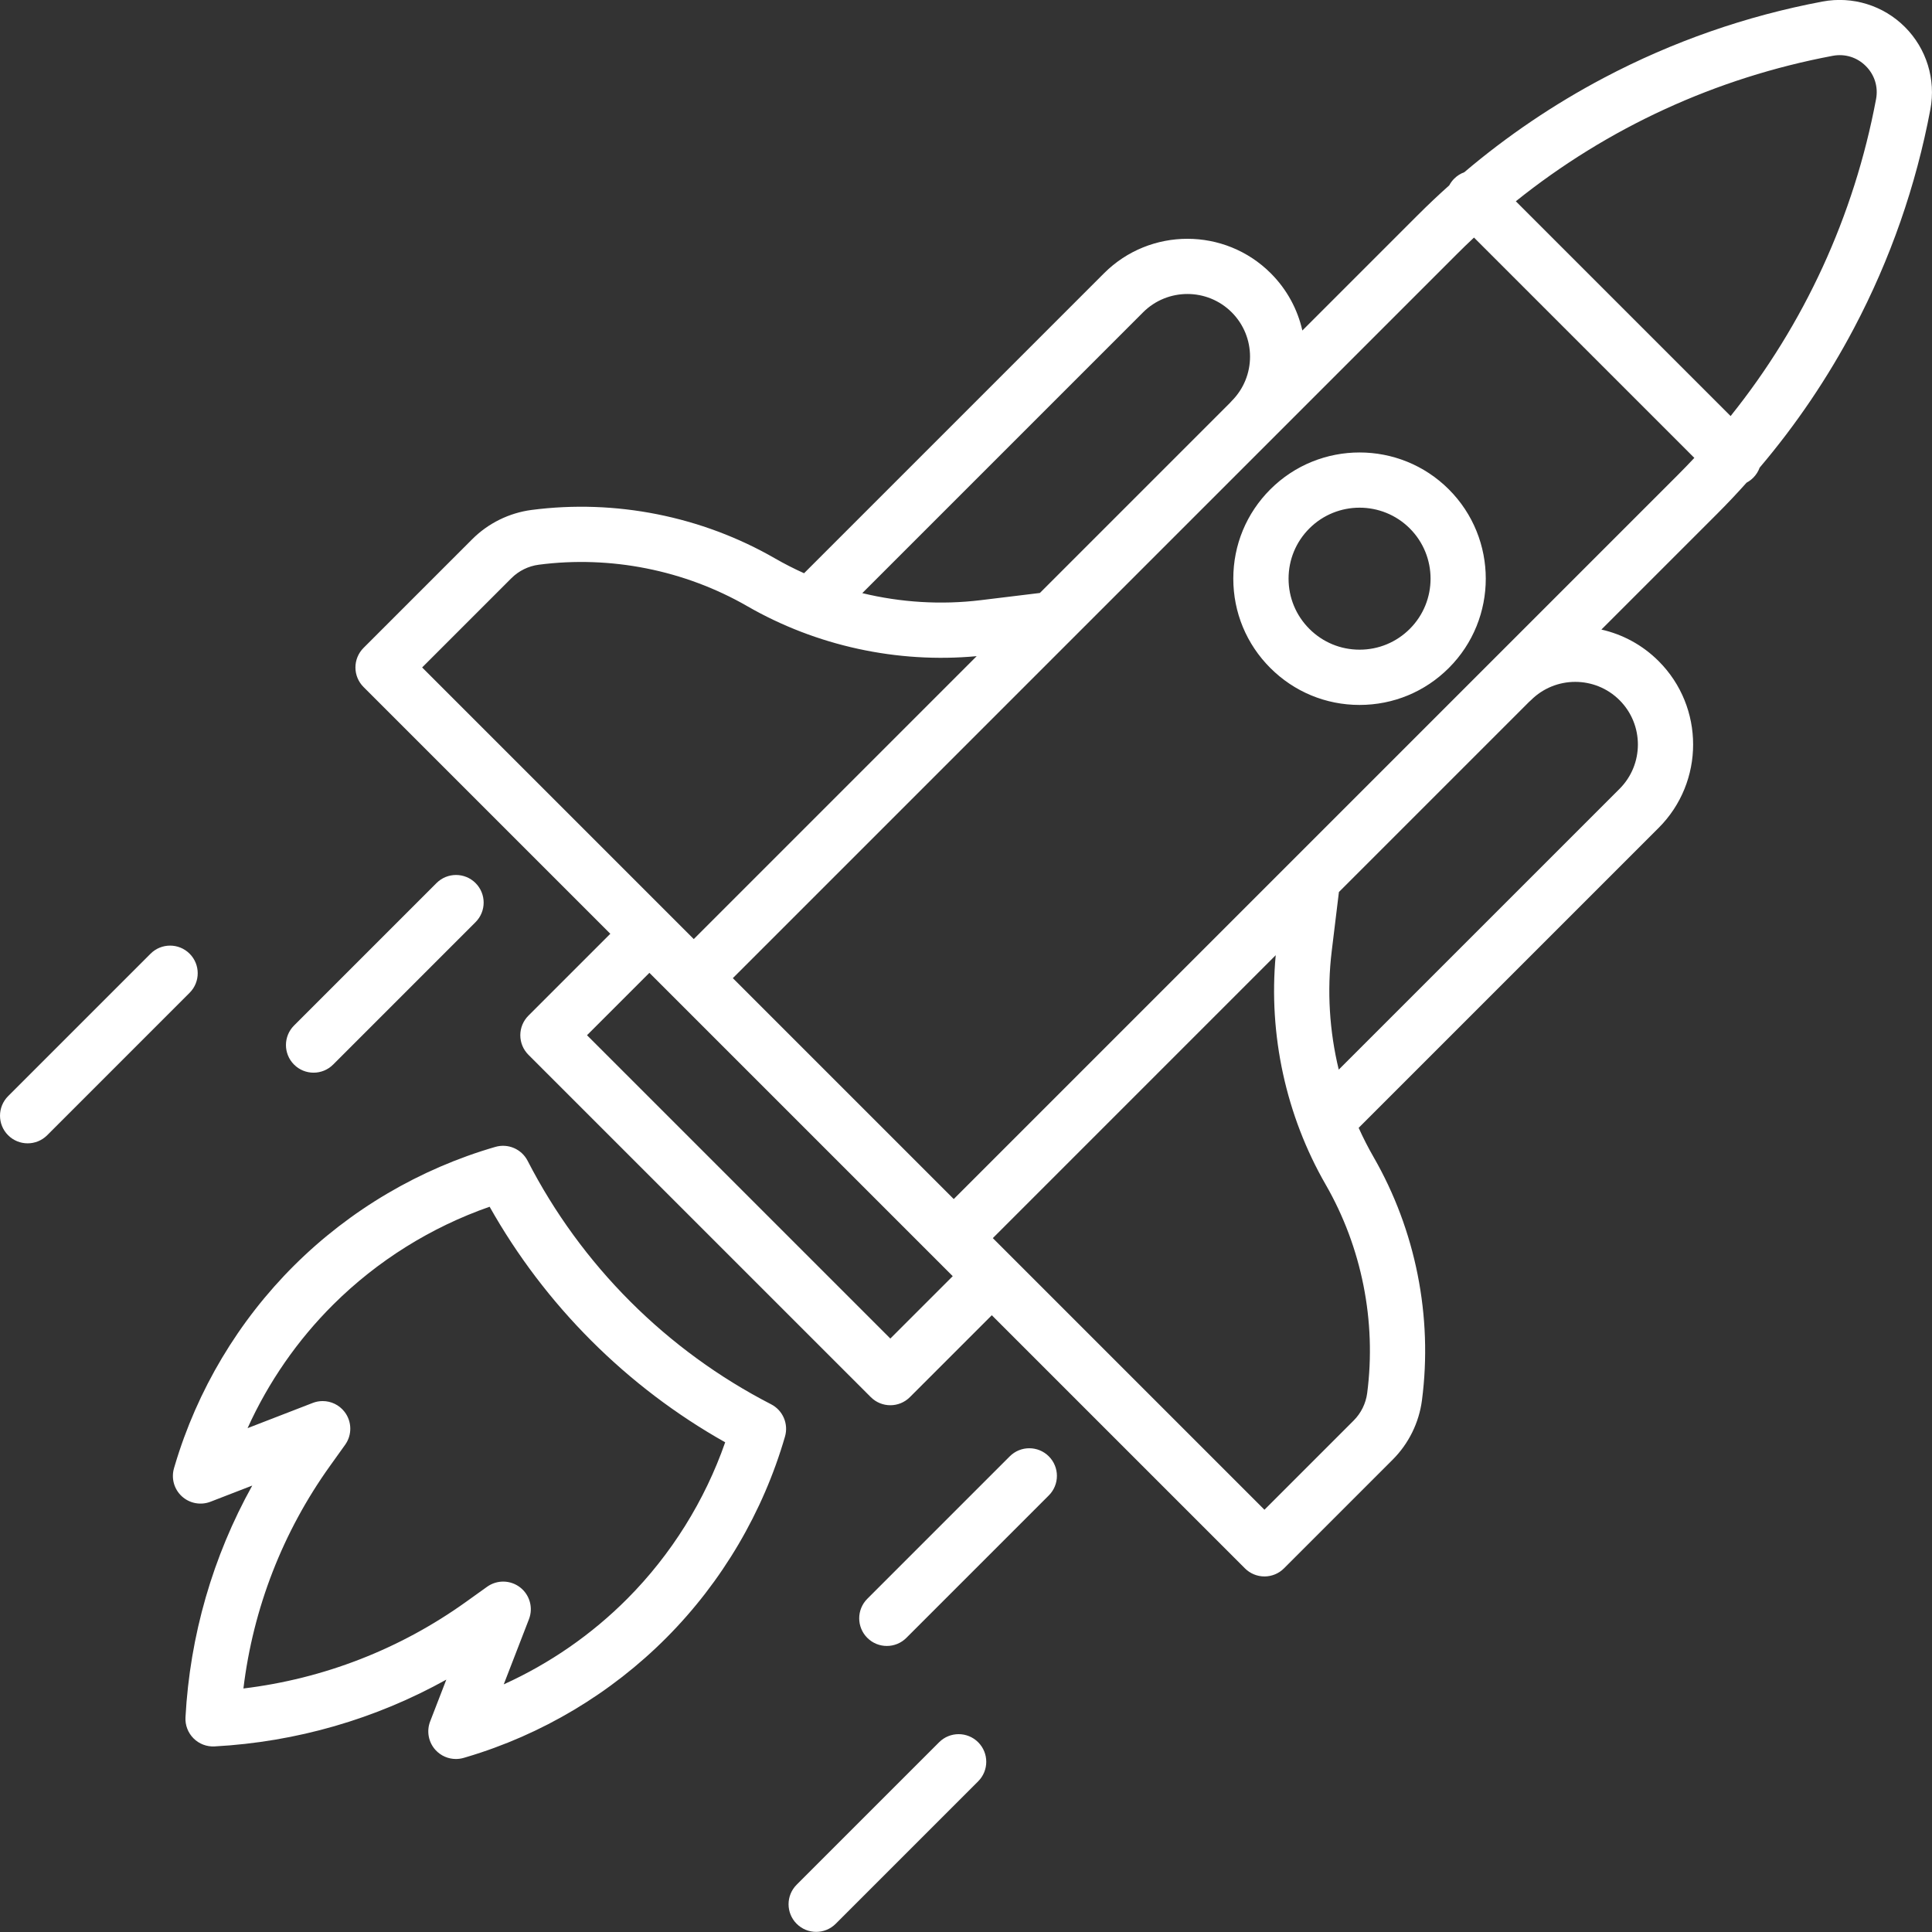 <svg height="1398.7" viewBox="0 0 1398.7 1398.7" width="1398.7" xmlns="http://www.w3.org/2000/svg"><rect x="0" y="0" width="1398.7" height="1398.7" fill="#333333" stroke="none"/><path d="m719.54 1527.3c-5.12 0-10.24-1.95-14.14-5.86-7.81-7.81-7.81-20.47 0-28.29l103.13-103.13c7.81-7.81 20.47-7.81 28.28 0s7.81 20.47 0 28.28l-103.13 103.13c-3.91 3.92-9.03 5.87-14.14 5.87zm-260.82-125.16c-5.51 0-10.87-2.28-14.72-6.46-5.16-5.61-6.68-13.66-3.93-20.76l11.7-30.24c-51.37 28.57-108.61 45.15-167.79 48.35-5.68.31-11.21-1.81-15.22-5.83-4.02-4.02-6.14-9.55-5.83-15.22 3.2-59.18 19.77-116.41 48.34-167.79l-30.23 11.7c-7.1 2.75-15.15 1.22-20.76-3.93s-7.8-13.05-5.65-20.36l.53-1.8c16.2-54.72 46.13-104.87 86.57-145.08s90.77-69.85 145.54-85.72c9.19-2.66 18.97 1.55 23.35 10.06 19.38 37.67 44.4 71.96 74.36 101.92s64.25 54.97 101.92 74.36c8.51 4.38 12.72 14.16 10.06 23.35-15.87 54.77-45.51 105.1-85.72 145.54s-90.36 70.37-145.04 86.56l-1.83.54c-1.86.54-3.76.81-5.65.81zm-96.47-259.12c6.06 0 11.94 2.75 15.81 7.75 5.42 6.99 5.6 16.71.45 23.9l-10.94 15.28c-34.23 47.79-55.68 103.08-62.69 161.14 58.06-7.01 113.35-28.46 161.14-62.7l15.28-10.94c7.19-5.15 16.91-4.96 23.9.45 6.99 5.42 9.59 14.78 6.4 23.03l-18.25 47.17c33.25-15.05 63.71-36.11 89.53-62.07 31.71-31.9 55.98-70.76 70.78-113.17-35.52-20-68.07-44.71-96.95-73.59s-53.59-61.44-73.59-96.95c-42.41 14.8-81.27 39.07-113.17 70.78-25.96 25.81-47.02 56.27-62.07 89.52l47.17-18.25c2.34-.92 4.78-1.35 7.2-1.35zm408.44 177.28c-5.12 0-10.24-1.95-14.14-5.86-7.81-7.81-7.81-20.47 0-28.28l103.13-103.13c7.81-7.81 20.47-7.81 28.28 0s7.81 20.47 0 28.28l-103.13 103.13c-3.9 3.91-9.02 5.86-14.14 5.86zm273.38-50.32c-5.3 0-10.39-2.11-14.14-5.86l-183.25-183.25-59.31 59.3c-7.81 7.81-20.47 7.81-28.28 0l-247.9-247.88c-3.75-3.75-5.86-8.84-5.86-14.14s2.11-10.39 5.86-14.14l59.31-59.31-178.67-178.66c-3.75-3.75-5.86-8.84-5.86-14.14s2.11-10.39 5.86-14.14l78.77-78.77c11.51-11.51 26.75-19.01 42.9-21.12 60.6-7.91 123.16 4.53 176.14 35.03 6.86 3.95 13.91 7.55 21.12 10.79l217.16-217.16c33.29-33.29 87.45-33.29 120.73 0 11.81 11.81 19.43 26.24 22.86 41.44l83.43-83.43c7.45-7.45 15.09-14.68 22.93-21.68.91-1.73 2.1-3.35 3.55-4.81 2.14-2.14 4.65-3.7 7.32-4.67 31.07-26.36 64.93-49.27 101.09-68.35 49.74-26.25 102.99-44.84 158.26-55.23 21.72-4.08 44.02 2.8 59.65 18.43s22.52 37.93 18.43 59.65c-10.4 55.27-28.98 108.52-55.23 158.26-19.09 36.16-41.99 70.02-68.36 101.09-.97 2.67-2.52 5.18-4.66 7.32-1.45 1.45-3.07 2.64-4.8 3.55-7 7.84-14.23 15.49-21.69 22.94l-83.43 83.42c15.2 3.43 29.63 11.05 41.44 22.85 33.29 33.29 33.29 87.45 0 120.73l-217.17 217.16c3.24 7.21 6.83 14.26 10.78 21.12 30.5 52.98 42.95 115.53 35.04 176.14-2.11 16.16-9.62 31.39-21.13 42.9l-78.76 78.76c-3.74 3.76-8.83 5.86-14.13 5.86zm-196.65-244.94 196.65 196.65 64.62-64.62c5.31-5.31 8.77-12.34 9.75-19.79 6.77-51.96-3.9-105.59-30.05-151.01-28.78-49.98-41.51-108.66-36.16-166.05zm-293.8-146.89 219.61 219.6 45.17-45.16-219.61-219.61zm137.34-9.56 128.17 128.17 524.02-524.02c4.12-4.12 8.17-8.31 12.14-12.55l-159.52-159.52c-4.24 3.97-8.42 8.01-12.54 12.14l-524.03 524.02zm407.02-94.11-5.22 42.9c-3.48 28.62-1.67 57.75 5.1 85.68l203.3-203.29c17.69-17.69 17.69-46.47 0-64.16s-46.48-17.69-64.17 0c-.46.46-.93.88-1.42 1.29zm-475.21 25.92 8.15 8.15 204.82-204.82c-57.41 5.34-116.07-7.39-166.05-36.17-45.42-26.15-99.05-36.82-151.01-30.03-7.45.97-14.47 4.43-19.78 9.74l-64.63 64.63 178.67 178.67zm130.14-242.3c27.93 6.76 57.06 8.58 85.68 5.1l42.9-5.22 137.59-137.59c.4-.49.83-.96 1.29-1.42 17.69-17.69 17.69-46.48 0-64.17s-46.47-17.69-64.16 0zm473.15-283.69 155.49 155.49c53.31-66.47 89.39-144.8 105.3-229.42 1.67-8.86-1.03-17.59-7.41-23.97-6.37-6.37-15.1-9.08-23.97-7.41-84.61 15.92-162.94 52-229.41 105.31zm-1077.4 682.01c-5.12 0-10.24-1.95-14.14-5.86-7.81-7.81-7.81-20.47 0-28.29l103.13-103.13c7.81-7.81 20.47-7.81 28.28 0s7.81 20.47 0 28.29l-103.12 103.13c-3.91 3.91-9.03 5.86-14.15 5.86zm207.01-51.15c-5.12 0-10.24-1.95-14.14-5.86-7.81-7.81-7.81-20.47 0-28.28l103.13-103.13c7.81-7.81 20.47-7.81 28.28 0s7.81 20.47 0 28.28l-103.12 103.13c-3.91 3.91-9.03 5.86-14.15 5.86zm757.27-266.23c-24.42 0-47.37-9.51-64.64-26.78-17.27-17.26-26.78-40.22-26.78-64.63 0-24.42 9.51-47.37 26.78-64.64 35.64-35.64 93.63-35.64 129.27 0 35.64 35.65 35.64 93.64 0 129.28-17.26 17.26-40.21 26.77-64.63 26.77zm0-142.81c-13.17 0-26.33 5.01-36.35 15.03-9.71 9.71-15.06 22.62-15.06 36.36s5.35 26.64 15.06 36.35 22.62 15.06 36.35 15.06 26.64-5.35 36.36-15.06c20.04-20.04 20.04-52.66 0-72.71-10.03-10.01-23.19-15.03-36.36-15.03z" fill="#fff" transform="translate(-128.65 -128.69)"/></svg>